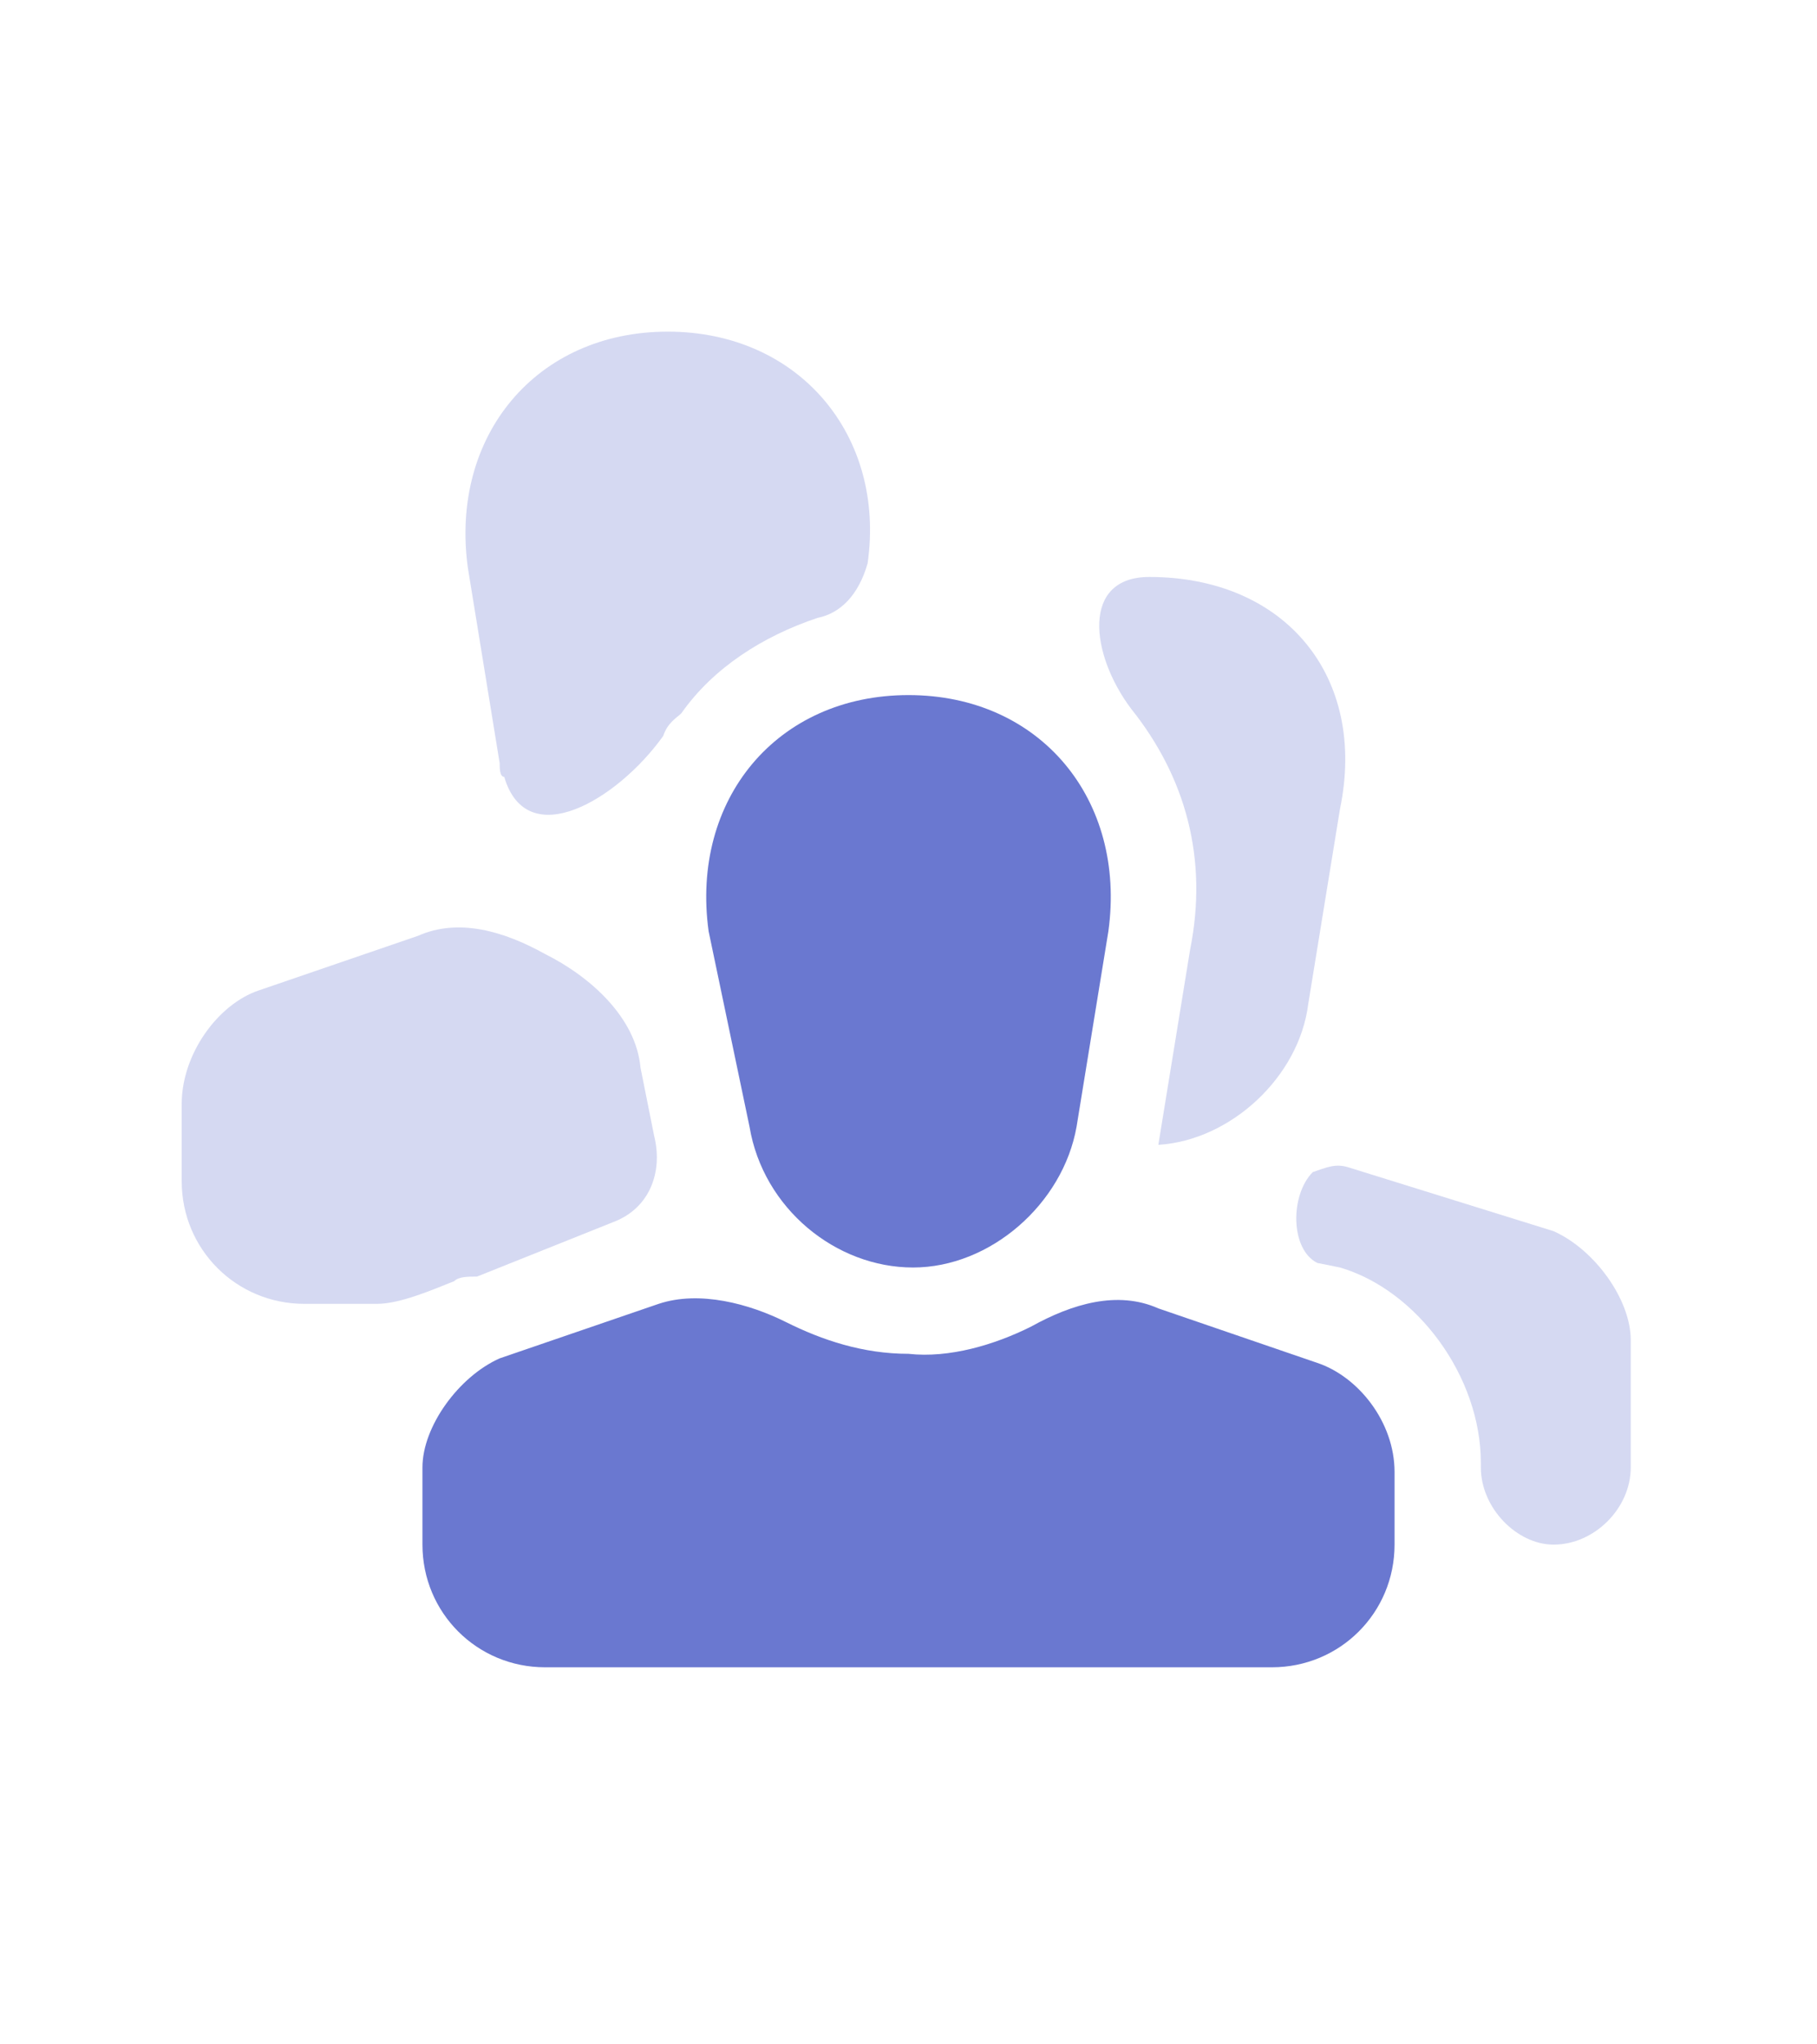 <?xml version="1.0" encoding="utf-8"?>
<!-- Generator: Adobe Illustrator 23.0.1, SVG Export Plug-In . SVG Version: 6.00 Build 0)  -->
<svg version="1.1" id="Layer_1" xmlns="http://www.w3.org/2000/svg" xmlns:xlink="http://www.w3.org/1999/xlink" x="0px" y="0px"
	 viewBox="0 0 40 45" style="enable-background:new 0 0 40 45;" xml:space="preserve">
<style type="text/css">
	.st0{fill:#6A78D0;}
	.st1{opacity:0.4;}
	.st2{fill:#96A0DE;}
</style>
<path class="st0" d="M15.6,20.5c-0.4-2.9,1.5-5.2,4.4-5.2s4.8,2.3,4.4,5.2l-0.7,4.3c-0.3,1.7-1.9,3.1-3.6,3.1
	c-1.7,0-3.3-1.3-3.6-3.1L15.6,20.5z"/>
<path class="st0" d="M22.7,29.2c0.9-0.5,1.9-0.8,2.8-0.4l3.5,1.2c0.9,0.3,1.7,1.3,1.7,2.4V34c0,1.5-1.2,2.7-2.7,2.7H12
	c-1.5,0-2.7-1.2-2.7-2.7v-1.7c0-0.9,0.8-2,1.7-2.4l3.5-1.2c0.9-0.3,2,0,2.8,0.4c0.8,0.4,1.7,0.7,2.7,0.7
	C20.9,29.9,21.9,29.6,22.7,29.2z"/>
<g class="st1">
	<path class="st2" d="M18,13.6c0.5-0.1,0.9-0.5,1.1-1.2c0.4-2.8-1.5-5.1-4.4-5.1s-4.8,2.3-4.4,5.2l0.7,4.3c0,0.1,0,0.3,0.1,0.3
		c0.5,1.7,2.5,0.5,3.5-0.9c0.1-0.3,0.3-0.4,0.4-0.5C15.7,14.7,16.8,14,18,13.6z"/>
	<path class="st2" d="M13.5,26.9c0.8-0.3,1.1-1.1,0.9-1.9l-0.3-1.5c-0.1-1.1-1.1-2-2.1-2.5c-0.9-0.5-1.9-0.8-2.8-0.4l-3.5,1.2
		C4.8,22.1,4,23.2,4,24.3V26c0,1.5,1.2,2.7,2.7,2.7h1.6c0.5,0,1.2-0.3,1.7-0.5c0.1-0.1,0.3-0.1,0.5-0.1L13.5,26.9z"/>
	<path class="st2" d="M25.3,12.7c-1.5,0-1.3,1.7-0.4,2.9c1.2,1.5,1.7,3.3,1.3,5.3l-0.7,4.3l0,0l0,0c1.6-0.1,3.1-1.5,3.3-3.1l0.7-4.3
		C30.1,14.9,28.3,12.7,25.3,12.7z"/>
	<path class="st2" d="M29.7,25.7c-0.3-0.1-0.5,0-0.8,0.1c-0.5,0.5-0.5,1.7,0.1,2l0.5,0.1c1.7,0.5,3.1,2.4,3.1,4.3v0.1
		c0,0.9,0.8,1.7,1.6,1.7c0.9,0,1.7-0.8,1.7-1.7v-2.8c0-0.9-0.8-2-1.7-2.4L29.7,25.7z"/>
</g>
</svg>
